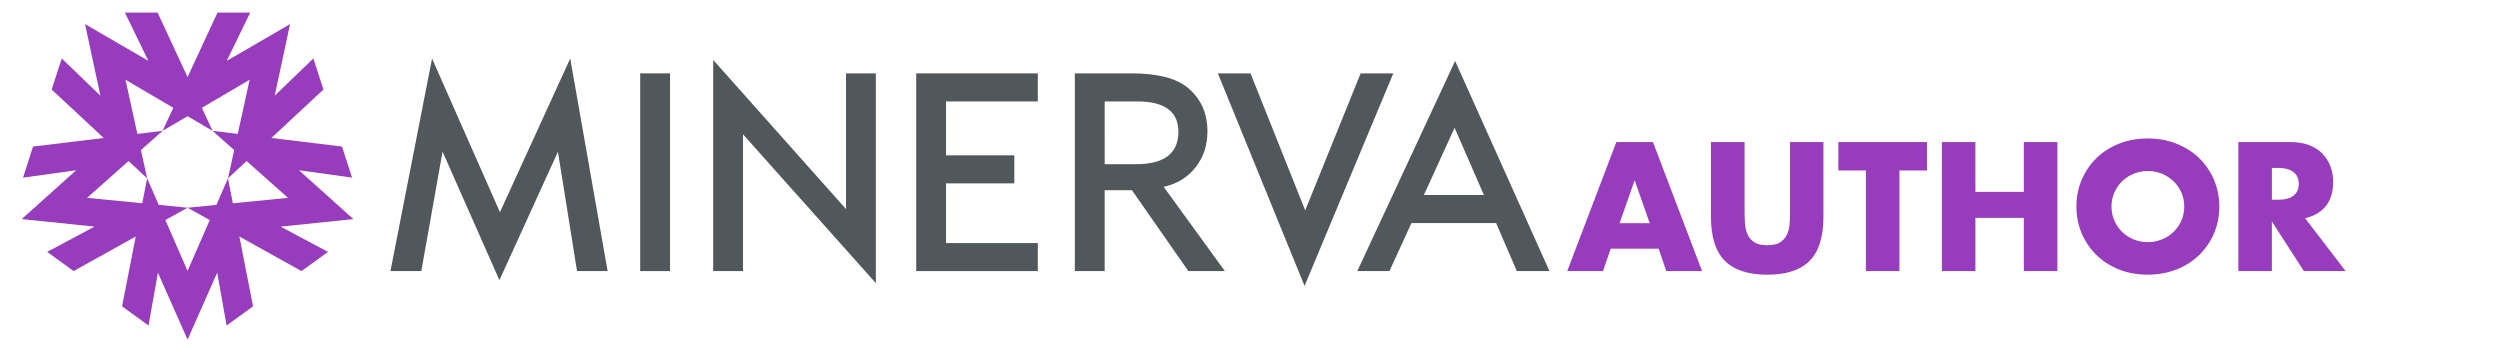 <?xml version="1.0" encoding="utf-8"?>
<!-- Generator: Adobe Illustrator 23.1.1, SVG Export Plug-In . SVG Version: 6.00 Build 0)  -->
<svg version="1.1" id="Layer_1" xmlns="http://www.w3.org/2000/svg" xmlns:xlink="http://www.w3.org/1999/xlink" x="0px" y="0px"
	 viewBox="0 0 1152 162" style="enable-background:new 0 0 1152 162;" xml:space="preserve">
<style type="text/css">
	.st0{fill:#963CBD;}
	.st1{fill:#51585B;}
</style>
<g>
	<path class="st0" d="M764.29,114.59h-22.08l-3.55,10.33h-16.48l22.63-59.45h16.87l22.63,59.45h-16.48L764.29,114.59z
		 M760.19,102.84l-6.94-19.79l-6.94,19.79H760.19z"/>
	<path class="st0" d="M803.9,65.46v32.33c0,1.73,0.07,3.51,0.2,5.32c0.13,1.81,0.52,3.46,1.18,4.93c0.66,1.47,1.7,2.67,3.11,3.59
		c1.42,0.92,3.42,1.38,5.99,1.38c2.57,0,4.56-0.46,5.95-1.38c1.39-0.92,2.43-2.12,3.11-3.59c0.68-1.47,1.09-3.11,1.22-4.93
		c0.13-1.81,0.2-3.59,0.2-5.32V65.46h15.38v34.46c0,9.25-2.12,16.01-6.35,20.27c-4.23,4.26-10.74,6.39-19.52,6.39
		c-8.78,0-15.3-2.13-19.56-6.39c-4.26-4.26-6.39-11.01-6.39-20.27V65.46H803.9z"/>
	<path class="st0" d="M875.26,78.55v46.36H859.8V78.55h-12.69V65.46h40.84v13.09H875.26z"/>
	<path class="st0" d="M910.27,88.41h22.31V65.46h15.46v59.45h-15.46v-24.52h-22.31v24.52h-15.45V65.46h15.45V88.41z"/>
	<path class="st0" d="M956.81,95.19c0-4.42,0.81-8.53,2.44-12.34c1.63-3.81,3.89-7.14,6.78-9.97c2.89-2.84,6.35-5.06,10.37-6.66
		c4.02-1.6,8.45-2.41,13.29-2.41c4.78,0,9.2,0.8,13.25,2.41c4.05,1.6,7.53,3.82,10.45,6.66c2.92,2.84,5.19,6.16,6.82,9.97
		c1.63,3.81,2.44,7.92,2.44,12.34c0,4.42-0.82,8.53-2.44,12.34c-1.63,3.81-3.9,7.14-6.82,9.97c-2.92,2.84-6.4,5.06-10.45,6.66
		c-4.05,1.6-8.46,2.4-13.25,2.4c-4.84,0-9.27-0.8-13.29-2.4c-4.02-1.6-7.48-3.82-10.37-6.66c-2.89-2.84-5.15-6.16-6.78-9.97
		C957.63,103.72,956.81,99.61,956.81,95.19z M972.98,95.19c0,2.37,0.45,4.55,1.34,6.54c0.89,2,2.1,3.73,3.63,5.2
		c1.52,1.47,3.3,2.62,5.32,3.43c2.02,0.82,4.17,1.22,6.43,1.22c2.26,0,4.4-0.41,6.43-1.22c2.02-0.81,3.81-1.96,5.36-3.43
		c1.55-1.47,2.77-3.21,3.67-5.2c0.89-2,1.34-4.18,1.34-6.54c0-2.37-0.45-4.55-1.34-6.54c-0.89-2-2.12-3.73-3.67-5.2
		c-1.55-1.47-3.34-2.61-5.36-3.43c-2.02-0.81-4.17-1.22-6.43-1.22c-2.26,0-4.4,0.41-6.43,1.22c-2.02,0.82-3.8,1.96-5.32,3.43
		c-1.53,1.47-2.73,3.21-3.63,5.2C973.43,90.64,972.98,92.83,972.98,95.19z"/>
	<path class="st0" d="M1080.87,124.92h-19.24l-14.75-22.87v22.87h-15.45V65.46h24.05c3.31,0,6.2,0.49,8.67,1.46
		c2.47,0.97,4.51,2.3,6.11,3.98c1.6,1.68,2.81,3.63,3.63,5.83c0.81,2.21,1.22,4.57,1.22,7.1c0,4.52-1.09,8.19-3.27,11
		c-2.18,2.81-5.4,4.72-9.66,5.72L1080.87,124.92z M1046.89,92.04h2.92c3.05,0,5.39-0.63,7.02-1.89c1.63-1.26,2.44-3.08,2.44-5.44
		c0-2.37-0.82-4.18-2.44-5.44c-1.63-1.26-3.97-1.89-7.02-1.89h-2.92V92.04z"/>
</g>
<g>
	<polygon class="st1" points="179.92,124.92 199.09,26.97 230.37,97.78 262.76,26.97 279.99,124.92 265.89,124.92 257.1,69.92 
		230.13,129.11 203.93,69.87 194.14,124.92 	"/>
	<rect x="295" y="33.81" class="st1" width="13.75" height="91.11"/>
	<polygon class="st1" points="328.64,124.92 328.64,27.62 389.84,96.33 389.84,33.81 403.59,33.81 403.59,130.47 342.38,61.9 
		342.38,124.92 	"/>
	<polygon class="st1" points="478.23,46.74 435.94,46.74 435.94,71.58 467.4,71.58 467.4,84.5 435.94,84.5 435.94,112 478.23,112 
		478.23,124.92 422.19,124.92 422.19,33.81 478.23,33.81 	"/>
	<path class="st1" d="M536.22,86.09l28.2,38.83h-16.82l-26.02-37.29h-12.55v37.29h-13.75V33.81h26.18c12.04,0,20.73,2.26,26.08,6.79
		c5.9,5.03,8.85,11.68,8.85,19.94c0,6.45-1.85,12-5.55,16.64C547.16,81.82,542.28,84.79,536.22,86.09 M509.04,75.65h14.44
		c13.02,0,19.53-4.98,19.53-14.93c0-9.32-6.33-13.98-19-13.98h-14.97V75.65z"/>
	<polygon class="st1" points="576.24,33.81 601.44,96.95 626.98,33.81 642.03,33.81 601.14,131.76 561.19,33.81 	"/>
	<path class="st1" d="M689.4,102.79h-39l-10.15,22.13h-14.81l45.08-96.83L714,124.92h-15.05L689.4,102.79z M683.79,89.87
		l-13.51-30.98l-14.16,30.98H683.79z"/>
</g>
<g>
	<path class="st0" d="M162.85,100.96l-25.11-22.52l24.49,3.41l-4.65-14.32l-32.54-3.95l24-22.32l-4.65-14.32l-17.81,17.15
		l7.08-32.97l-29.17,16.92L115.3,5.8h-15.06L86.43,35.52L72.62,5.8H57.56l10.81,22.24L39.19,11.12l7.08,32.97L28.45,26.94
		L23.8,41.26l24,22.32l-32.58,3.96l-4.61,14.32l24.49-3.41L10,100.96l33.55,3.46l-21.82,11.64l12.18,8.85l28.64-15.93l-6.3,32.16
		L68.44,150l4.33-24.35l13.66,30.84l13.66-30.84l4.33,24.35l12.18-8.85l-6.3-32.16l28.64,15.93l12.18-8.85l-21.82-11.64
		L162.85,100.96z M107.3,93.67l-2.25-11.48l-5.34,12.23l-13.28,1.3l10.23,5.69l-10.23,23.41L76.2,101.4l10.23-5.69l-13.28-1.3
		L67.8,82.18l-2.25,11.48l-25.42-2.49l19.1-16.96l8.57,7.97l-2.87-13.03l9.98-8.86v0L63.3,61.7l-5.48-24.95l22.03,12.93l-4.93,10.61
		l0,0l11.51-6.75l11.51,6.75l-4.93-10.61l22.03-12.93l-5.48,24.95l-11.62-1.41l9.98,8.86l-2.87,13.03l8.57-7.97l19.1,16.96
		L107.3,93.67z"/>
	<polygon class="st0" points="74.92,60.29 74.92,60.29 74.92,60.29 	"/>
</g>
</svg>
